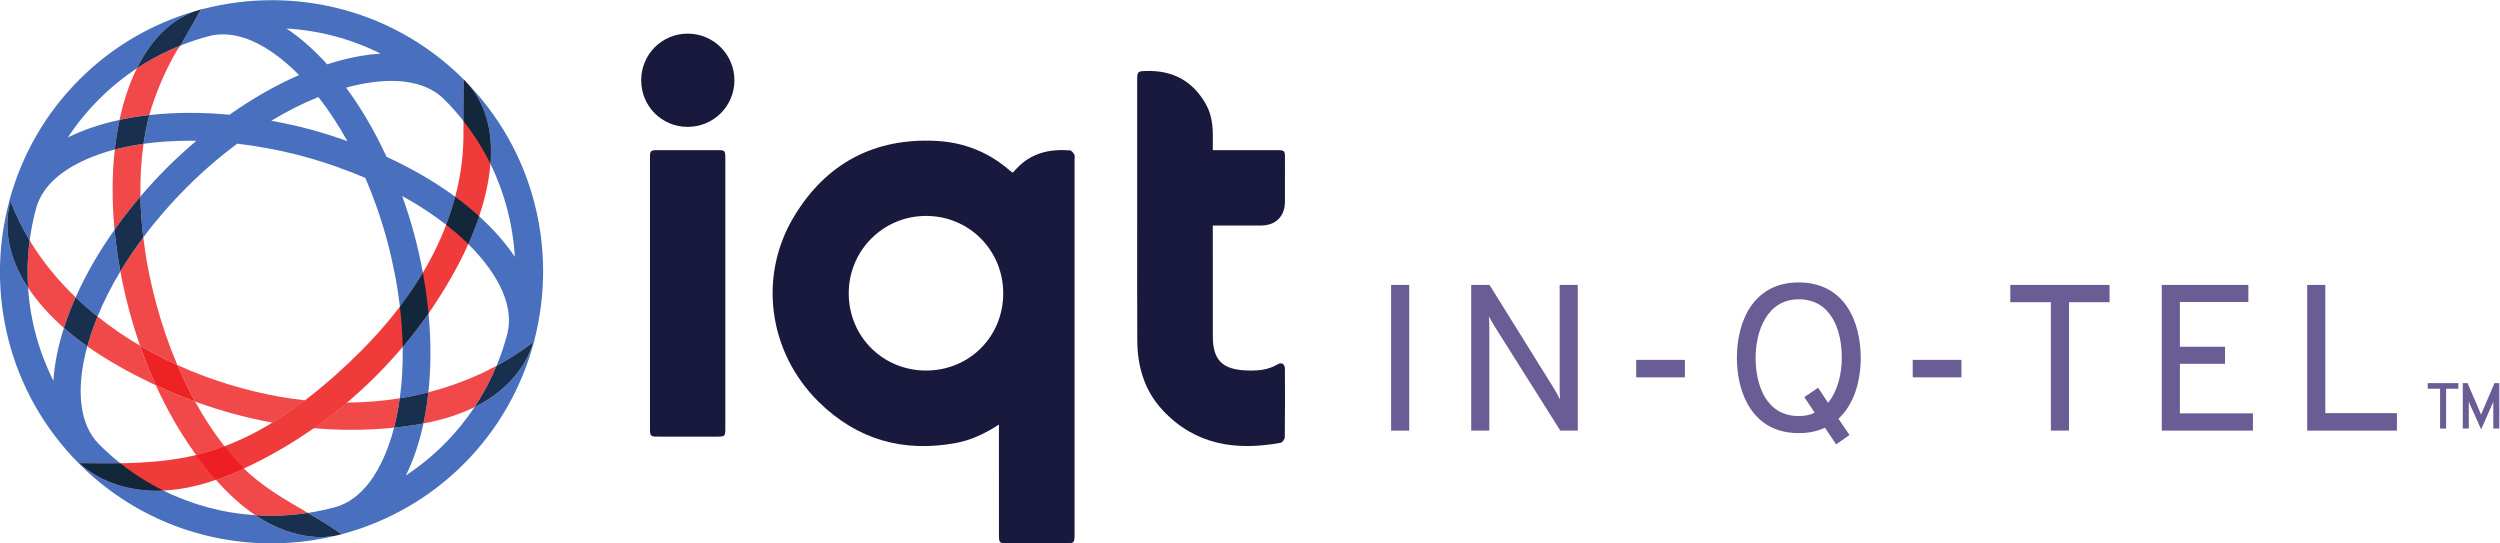 <?xml version="1.0" encoding="UTF-8" standalone="no"?>
<svg
   xmlns:dc="http://purl.org/dc/elements/1.1/"
   xmlns:cc="http://creativecommons.org/ns#"
   xmlns:rdf="http://www.w3.org/1999/02/22-rdf-syntax-ns#"
   xmlns:svg="http://www.w3.org/2000/svg"
   xmlns="http://www.w3.org/2000/svg"
   xmlns:sodipodi="http://sodipodi.sourceforge.net/DTD/sodipodi-0.dtd"
   xmlns:inkscape="http://www.inkscape.org/namespaces/inkscape"
   inkscape:version="1.0rc1 (09960d6, 2020-04-09)"
   sodipodi:docname="In-Q-Tel Logo NEW.svg"
   viewBox="0 0 867.981 188.631"
   height="188.631"
   width="867.981"
   xml:space="preserve"
   id="svg833"
   version="1.1"><defs
     id="defs837" /><sodipodi:namedview
     inkscape:current-layer="g841"
     inkscape:window-maximized="0"
     inkscape:window-y="23"
     inkscape:window-x="0"
     inkscape:cy="94.314662"
     inkscape:cx="409.53716"
     inkscape:zoom="0.8325067"
     showgrid="false"
     id="namedview835"
     inkscape:window-height="1005"
     inkscape:window-width="1680"
     inkscape:pageshadow="2"
     inkscape:pageopacity="0"
     guidetolerance="10"
     gridtolerance="10"
     objecttolerance="10"
     borderopacity="1"
     bordercolor="#666666"
     pagecolor="#ffffff" /><g
     transform="matrix(1.333,0,0,-1.333,-67.743,270.021)"
     inkscape:label="ink_ext_XXXXXX"
     inkscape:groupmode="layer"
     id="g841"><g
       transform="scale(0.1)"
       id="g843"><path
         inkscape:connector-curvature="0"
         id="path845"
         style="fill:#19193d;fill-opacity:1;fill-rule:nonzero;stroke:none"
         d="m 2920.3,1060.55 c 112.82,0.09 200.98,88.37 200.9,201.17 -0.07,112.37 -89.11,201.61 -201.1,201.53 -111.62,-0.08 -201.34,-89.99 -201.29,-201.74 0.05,-112.36 88.97,-201.05 201.49,-200.96 z m 189.71,-140.73 c -36.57,-23.75 -72.43,-40.558 -111.62,-47.871 -137.3,-25.59 -257.56,8.422 -357.68,106.84 -130.34,128.121 -158.94,325.771 -64.67,482.541 83.21,138.35 208.72,205.88 371.57,197.3 72.27,-3.82 136.78,-29.79 191.66,-77.95 1.7,-1.49 3.65,-2.69 6.51,-4.77 3.68,3.86 7.15,7.43 10.56,11.06 37.89,40.45 86.03,51.18 138.87,47.01 4.14,-0.33 8.75,-6.62 11.29,-11.17 1.79,-3.22 0.47,-8.19 0.47,-12.38 0.01,-325.36 0.01,-650.719 0.01,-976.078 0,-22.903 -0.94,-23.891 -23.3,-23.903 -51.2,-0.019 -102.4,-0.051 -153.59,0.031 -17.9,0.02 -20.04,2.161 -20.05,20.149 -0.05,89.832 -0.02,179.672 -0.03,269.5 0,5.492 0,10.973 0,19.691" /><path
         inkscape:connector-curvature="0"
         id="path847"
         style="fill:#19193d;fill-opacity:1;fill-rule:nonzero;stroke:none"
         d="m 3667.06,1438.23 c 0,-6.68 0,-11.65 0,-16.62 0,-90.77 -0.07,-181.53 0.04,-272.3 0.07,-60.28 24.34,-85.58 84.73,-88.33 29.08,-1.33 57.59,-0.07 83.78,15.62 10.93,6.55 19.21,1.13 19.27,-12.02 0.29,-59.11 0.39,-118.228 -0.35,-177.342 -0.06,-5.148 -6.1,-13.976 -10.53,-14.789 -115.67,-21.219 -222.06,-6.289 -306.92,84.141 -47.69,50.82 -66.26,113.42 -66.7,181.73 -0.66,102.4 -0.25,204.81 -0.26,307.22 -0.02,123.81 -0.01,247.63 0,371.45 0,22.54 1.22,23.21 23.54,23.83 69.2,1.96 121.57,-26.18 155.54,-86.8 14.98,-26.75 18.41,-56.29 17.89,-86.48 -0.18,-10.18 -0.03,-20.38 -0.03,-32.91 6.57,0 11.95,0 17.32,0 50.74,0 101.48,0.05 152.21,-0.04 16.54,-0.03 18.38,-1.9 18.42,-18.59 0.09,-38.64 0.21,-77.27 -0.04,-115.91 -0.25,-38.05 -23.99,-61.59 -62.21,-61.81 -36.3,-0.2 -72.61,-0.05 -108.91,-0.05 -4.99,-0.01 -9.97,0 -16.79,0" /><path
         inkscape:connector-curvature="0"
         id="path849"
         style="fill:#19193d;fill-opacity:1;fill-rule:nonzero;stroke:none"
         d="m 2397.4,1261.28 c 0,-117.27 0.01,-234.54 -0.01,-351.8 0,-19.98 -1.14,-21.082 -21.58,-21.089 -51.65,-0.02 -103.3,-0.032 -154.96,0.019 -17.66,0.012 -19.74,1.91 -19.74,18.879 -0.05,236.391 -0.04,472.791 0.01,709.181 0,16.23 2.01,18.1 18.92,18.12 53.05,0.09 106.09,0.09 159.14,0 16.44,-0.03 18.19,-1.89 18.2,-18.72 0.04,-118.2 0.02,-236.4 0.02,-354.59" /><path
         inkscape:connector-curvature="0"
         id="path851"
         style="fill:#19193d;fill-opacity:1;fill-rule:nonzero;stroke:none"
         d="m 2178.24,1816.87 c 0.21,67.56 54.25,121.46 121.56,121.22 67.2,-0.25 121.39,-54.68 121.26,-121.82 -0.12,-67.13 -54.48,-121.13 -121.84,-121.05 -67.59,0.08 -121.18,53.98 -120.98,121.65" /><path
         inkscape:connector-curvature="0"
         id="path853"
         style="fill:#6a5c94;fill-opacity:1;fill-rule:nonzero;stroke:none"
         d="m 4131.46,904.078 h 47.168 v 379.48 h -47.168 z" /><path
         inkscape:connector-curvature="0"
         id="path855"
         style="fill:#6a5c94;fill-opacity:1;fill-rule:nonzero;stroke:none"
         d="m 4617.67,904.078 h -45.55 l -170.77,271.052 c -4.88,8.13 -10.3,17.35 -15.19,26.57 0.56,-8.13 1.1,-17.9 1.1,-26.57 V 904.078 h -47.15 v 379.482 h 47.68 l 168.05,-269.97 c 5.43,-9.22 10.31,-17.891 15.74,-28.192 -0.56,9.762 -1.09,18.972 -1.09,27.642 v 270.52 h 47.18 V 904.078" /><path
         inkscape:connector-curvature="0"
         id="path857"
         style="fill:#6a5c94;fill-opacity:1;fill-rule:nonzero;stroke:none"
         d="m 4769.84,1042.86 h 126.859 v 45.531 H 4769.84 Z" /><path
         inkscape:connector-curvature="0"
         id="path859"
         style="fill:#6a5c94;fill-opacity:1;fill-rule:nonzero;stroke:none"
         d="m 5290.69,868.301 -29.26,43.371 c -19.52,-9.211 -41.75,-14.102 -68.3,-14.102 -119.26,0 -161.02,102.46 -161.02,196.25 0,93.78 41.76,196.24 161.02,196.24 119.8,0 161.53,-102.46 161.53,-196.24 0,-58.55 -16.25,-120.351 -58.01,-158.84 l 28.74,-42.281 -34.7,-24.398 m -97.56,377.849 c -82.94,0 -112.23,-83.48 -112.23,-152.33 0,-74.27 29.29,-151.789 112.23,-151.789 15.72,0 29.8,2.707 41.72,8.668 l -27.1,40.66 35.79,24.401 26.01,-39.041 c 25.5,30.361 35.79,76.441 35.79,117.101 0,74.27 -28.74,152.33 -112.21,152.33" /><path
         inkscape:connector-curvature="0"
         id="path861"
         style="fill:#6a5c94;fill-opacity:1;fill-rule:nonzero;stroke:none"
         d="m 5490.05,1042.86 h 126.848 v 45.531 H 5490.05 Z" /><path
         inkscape:connector-curvature="0"
         id="path863"
         style="fill:#6a5c94;fill-opacity:1;fill-rule:nonzero;stroke:none"
         d="m 5897.06,904.078 h -47.15 v 334.482 h -105.72 v 45 h 258.58 v -45 H 5897.06 V 904.078" /><path
         inkscape:connector-curvature="0"
         id="path865"
         style="fill:#6a5c94;fill-opacity:1;fill-rule:nonzero;stroke:none"
         d="m 6376.18,904.078 h -237.43 v 379.482 h 225.52 V 1239.1 H 6185.9 v -116.55 h 117.63 V 1078.1 H 6185.9 V 949.07 h 190.28 v -44.992" /><path
         inkscape:connector-curvature="0"
         id="path867"
         style="fill:#6a5c94;fill-opacity:1;fill-rule:nonzero;stroke:none"
         d="m 6751.18,904.078 h -233.64 v 379.482 h 47.15 V 949.621 h 186.49 v -45.543" /><path
         inkscape:connector-curvature="0"
         id="path869"
         style="fill:#f03b3b;fill-opacity:1;fill-rule:nonzero;stroke:none"
         d="m 1715.26,1671.57 c -0.33,-121.13 -38.73,-240.4 -99.28,-345.32 -60.56,-104.92 -142.68,-196.18 -233.09,-276.8 -102.25,-91.161 -218.74,-171.02 -351.22,-205.809 -102.49,-26.922 -209.971,-25.801 -315.936,-24.5 58.731,-53.973 142.223,-75.481 221.871,-71 79.645,4.48 156.175,32.687 227.845,67.711 229.25,112.019 420.94,299.108 538.95,525.278 70.87,135.81 137.66,351.36 11.69,477.33 l -0.83,-146.89" /><path
         inkscape:connector-curvature="0"
         id="path871"
         style="fill:#f1484a;fill-opacity:1;fill-rule:nonzero;stroke:none"
         d="m 1423.43,906.109 c -32.67,0 -65.35,1.442 -97.89,4.282 29.84,20.918 58.72,43.179 86.56,66.699 23.21,0.109 46.43,1.078 69.6,2.969 22.67,1.859 45.29,4.613 67.77,8.269 -3.17,-23.008 -7.33,-45.316 -12.49,-66.808 -0.78,-3.27 -1.59,-6.52 -2.42,-9.739 -36.92,-3.812 -74.03,-5.672 -111.13,-5.672 m 187.68,16.602 c 5.53,25.879 9.84,53.039 12.87,81.209 50.87,13.08 100.47,30.99 147.65,53.75 10.1,4.87 20.1,9.97 29.97,15.29 -15.59,-37.59 -34.8,-73.69 -57.51,-107.792 -41.75,-20.656 -86.93,-33.738 -132.98,-42.457 m -393.34,2.18 c -68.49,12.449 -135.89,30.898 -201.3,54.757 -16.599,30.152 -32.052,61.952 -46.224,95.152 23.09,-10.48 46.494,-20.09 70.104,-28.85 84.42,-31.31 172.69,-53.18 262.13,-63.009 -27.32,-20.761 -55.54,-40.281 -84.71,-58.05 m -303.633,97.249 c -5.871,2.74 -11.715,5.52 -17.543,8.35 -54.461,26.45 -109.836,57.01 -161.004,93.19 1.062,3.87 2.172,7.76 3.328,11.66 6.461,21.8 14.266,43.82 23.344,65.96 34.863,-27.9 72.004,-53.29 110.746,-76.09 12.152,-34.93 25.828,-69.37 41.129,-103.07 m -239.446,149.37 c -35.5,31.16 -67.351,65.9 -93.332,104.88 -0.894,13.74 -1.347,27.56 -1.347,41.46 0,27.55 1.875,54.8 5.449,81.65 32.875,-54.38 73.519,-103.9 119.766,-148.26 -11.965,-26.94 -22.157,-53.57 -30.536,-79.73" /><path
         inkscape:connector-curvature="0"
         id="path873"
         style="fill:#f03b3b;fill-opacity:1;fill-rule:nonzero;stroke:none"
         d="m 1325.54,910.391 c -8.81,0.769 -17.6,1.64 -26.38,2.609 -27.27,3.012 -54.41,6.98 -81.39,11.891 29.17,17.769 57.39,37.289 84.71,58.05 35.05,-3.851 70.29,-5.851 105.53,-5.851 1.36,0 2.73,0 4.09,0 -27.84,-23.52 -56.72,-45.781 -86.56,-66.699" /><path
         inkscape:connector-curvature="0"
         id="path875"
         style="fill:#f1484a;fill-opacity:1;fill-rule:nonzero;stroke:none"
         d="m 1381.03,630.078 c 5.72,1.383 11.42,2.82 17.12,4.34 0.19,-0.137 0.38,-0.277 0.57,-0.406 v 0 c -5.85,-1.571 -11.75,-2.883 -17.69,-3.934 m -165.53,52.293 c -14.12,0 -28.18,0.457 -42.15,1.367 -37.98,25.434 -72.05,57.391 -102.69,92.133 24.75,8.539 49.06,18.598 72.86,29.559 48.11,-47.602 107.84,-81.328 166.67,-115.731 -31.05,-4.789 -62.66,-7.328 -94.69,-7.328 m -196.29,158.141 c -2.01,2.758 -4,5.527 -5.98,8.297 -38.648,54.25 -71.503,112.562 -99.093,173.331 33.465,-15.63 67.621,-29.82 102.333,-42.492 23.33,-42.359 48.91,-81.429 76.35,-116.449 -19.99,-7.539 -40.38,-14.109 -61.15,-19.558 -4.15,-1.09 -8.3,-2.141 -12.46,-3.129 M 970.246,1074.8 c -33.195,15.05 -65.754,31.88 -97.238,50.41 -10.695,30.75 -20.211,61.89 -28.606,93.2 -9.035,33.73 -16.597,67.24 -22.722,100.35 17.894,29.78 37.847,59.4 59.699,88.61 6.648,-55.75 17.676,-112.88 33.035,-170.21 15.207,-56.74 33.996,-111.21 55.832,-162.36" /><path
         inkscape:connector-curvature="0"
         id="path877"
         style="fill:#ed1f23;fill-opacity:1;fill-rule:nonzero;stroke:none"
         d="m 1070.66,775.871 c -18.35,20.82 -35.47,42.641 -51.45,64.641 4.16,0.988 8.31,2.039 12.46,3.129 20.77,5.449 41.16,12.019 61.15,19.558 13.7,-17.488 27.87,-33.961 42.44,-49.328 2.71,-2.859 5.47,-5.68 8.26,-8.441 -23.8,-10.961 -48.11,-21.02 -72.86,-29.559" /><path
         inkscape:connector-curvature="0"
         id="path879"
         style="fill:#ed2223;fill-opacity:1;fill-rule:nonzero;stroke:none"
         d="m 1016.47,979.648 c -34.712,12.672 -68.868,26.862 -102.333,42.492 -15.301,33.7 -28.977,68.14 -41.129,103.07 31.484,-18.53 64.043,-35.36 97.238,-50.41 14.172,-33.2 29.625,-65 46.224,-95.152" /><path
         inkscape:connector-curvature="0"
         id="path881"
         style="fill:#f1484a;fill-opacity:1;fill-rule:nonzero;stroke:none"
         d="m 806.492,1427.33 c -6.922,73.73 -6.5,144.21 0.703,209 3.95,1.03 7.93,2.03 11.957,3 20.25,4.86 41.258,8.78 62.895,11.81 -6.227,-43.48 -8.902,-89.49 -8.067,-137.2 -24.32,-28.51 -46.839,-57.47 -67.488,-86.61 m 13.02,286.01 c 10.593,49.83 25.738,95.05 45.117,134.32 35.785,23.64 73.726,43.45 113.297,59.28 -26.684,-36.15 -64.309,-120.65 -80.895,-181.01 -26.871,-3.04 -52.761,-7.25 -77.519,-12.59 m 195.978,283.11 c 5.5,1.96 11.1,3.72 16.78,5.24 l -0.37,-0.65 c -5.49,-1.47 -10.95,-3 -16.41,-4.59" /><path
         inkscape:connector-curvature="0"
         id="path883"
         style="fill:#496fbf;fill-opacity:1;fill-rule:nonzero;stroke:none"
         d="m 1214.66,610.43 c -180.9,0 -361.722,68.769 -499.765,206.808 C 529.609,1002.5 469.148,1264.77 532.176,1500.94 l -0.516,0.15 c 0.41,1.52 1.192,2.91 1.633,4.42 31.387,114.59 91.578,222.93 181.602,312.95 86.769,86.78 190.597,145.74 300.595,177.99 -63.642,-22.84 -114.638,-75.41 -150.861,-148.79 -35.063,-23.18 -68.059,-50.04 -98.477,-80.47 -30.761,-30.74 -57.832,-64.15 -81.308,-99.61 39.359,19.61 84.691,34.98 134.668,45.76 -5.231,-24.61 -9.348,-50.32 -12.317,-77.01 -56.132,-14.73 -104.144,-36.42 -139.402,-63.03 -33.527,-25.32 -55.117,-54.82 -64.824,-87.49 -7.696,-28.23 -13.61,-57.04 -17.508,-86.31 -19.469,32.2 -36.219,66.11 -49.809,101.68 -21.011,-72.08 -0.632,-151.45 39.368,-215 2.074,-3.29 4.187,-6.55 6.339,-9.79 5.582,-85.42 28.336,-167.47 65.957,-242.55 2.743,43.33 11.989,89.66 27.375,137.67 19.336,-16.97 39.762,-32.88 60.899,-47.83 -15.36,-56.05 -20.613,-108.54 -15.168,-152.43 5.351,-43.199 20.738,-77.781 45.73,-102.762 17.707,-17.699 36.282,-34.238 55.618,-49.558 -13.055,-0.231 -26.118,-0.321 -39.18,-0.321 -22.317,0 -44.613,0.262 -66.856,0.532 53.719,-49.36 128.168,-71.582 201.43,-71.582 5.504,0 11,0.132 16.481,0.382 74.235,-36.8 155.375,-58.722 239.705,-64.203 37.91,-25.379 79.7,-44.25 125.86,-52.867 14.4,-2.691 29.02,-4.09 43.62,-4.09 12.8,0 25.58,1.078 38.2,3.297 C 1326.39,616.98 1270.54,610.43 1214.66,610.43 M 762.262,1201.3 c -19.801,15.85 -38.844,32.49 -57.035,49.94 25.773,58.05 59.73,117.45 101.265,176.09 3.336,-35.52 8.375,-71.78 15.188,-108.57 -23.489,-39.09 -43.43,-78.46 -59.418,-117.46" /><path
         inkscape:connector-curvature="0"
         id="path885"
         style="fill:#13273a;fill-opacity:1;fill-rule:nonzero;stroke:none"
         d="m 917.164,747.559 c -73.262,0 -147.711,22.222 -201.43,71.582 22.243,-0.27 44.539,-0.532 66.856,-0.532 13.062,0 26.125,0.09 39.18,0.321 34.968,-27.711 72.445,-51.45 111.875,-70.989 -5.481,-0.25 -10.977,-0.382 -16.481,-0.382" /><path
         inkscape:connector-curvature="0"
         id="path887"
         style="fill:#192f4e;fill-opacity:1;fill-rule:nonzero;stroke:none"
         d="m 735.59,1123.68 c -21.137,14.95 -41.563,30.86 -60.899,47.83 8.379,26.16 18.571,52.79 30.536,79.73 18.191,-17.45 37.234,-34.09 57.035,-49.94 -9.078,-22.14 -16.883,-44.16 -23.344,-65.96 -1.156,-3.9 -2.266,-7.79 -3.328,-11.66 m -154.231,152.71 c -2.152,3.24 -4.265,6.5 -6.339,9.79 -40,63.55 -60.379,142.92 -39.368,215 13.59,-35.57 30.34,-69.48 49.809,-101.68 -3.574,-26.85 -5.449,-54.1 -5.449,-81.65 0,-13.9 0.453,-27.72 1.347,-41.46" /><path
         inkscape:connector-curvature="0"
         id="path889"
         style="fill:#496fbf;fill-opacity:1;fill-rule:nonzero;stroke:none"
         d="m 1398.72,634.012 v 0 0 0 l -0.13,0.519 c -0.14,-0.031 -0.3,-0.082 -0.44,-0.113 -27.97,19.902 -57.85,37.684 -87.96,55.281 24.79,3.832 49.23,9.082 73.24,15.629 32.71,9.692 62.19,31.293 87.5,64.82 26.98,35.711 48.88,84.524 63.63,141.633 8.2,0.84 16.38,1.778 24.56,2.821 17.36,2.199 34.73,4.847 51.99,8.109 -10.77,-50.32 -26.17,-95.949 -45.88,-135.512 35.45,23.461 68.86,50.551 99.61,81.289 29.9,29.903 56.36,62.282 79.25,96.68 6.39,3.16 12.71,6.504 18.93,10.031 62.07,35.201 114.73,91.081 134.49,159.661 -30.28,-23.21 -62.4,-43.84 -95.91,-61.9 11.53,27.79 21.08,56.4 28.61,85.65 7.43,32.76 3.45,68.52 -12.66,106.61 -17.27,40.8 -48.14,83.73 -89.59,124.67 10.22,22.95 19.86,47.29 28.27,72.43 37.43,-33.9 68.7,-69.43 92.86,-105.62 -5.12,85.13 -26.75,167.11 -63.55,242.07 6.42,81.3 -10.18,160.42 -69.45,219.69 183.33,-183.32 244.33,-442.01 184.55,-676.21 -0.59,-2.53 -0.63,-5.12 -1.3,-7.64 l -0.52,0.15 c -31.04,-116.27 -91.51,-226.299 -182.73,-317.522 -90.02,-90.019 -198.34,-150.187 -312.93,-181.59 -1.52,-0.449 -2.9,-1.238 -4.44,-1.636 m 150.75,354.316 c 5.86,42.432 8.35,87.232 7.53,133.642 23.76,28.11 46.23,57.27 67.33,87.42 6.81,-72.43 6.51,-141.64 -0.35,-205.47 -24.58,-6.318 -49.46,-11.522 -74.51,-15.592 m 0.28,238.792 c -6.63,56.14 -17.71,113.67 -33.18,171.41 -15.37,57.33 -34.66,112 -56.77,163.62 -51.62,22.12 -106.31,41.42 -163.64,56.77 -57.32,15.38 -114.33,26 -170.08,32.63 -44.96,-33.62 -89.02,-71.33 -130.99,-113.3 -41.965,-41.96 -80.078,-85.92 -113.711,-130.88 -4.32,36.21 -6.789,71.84 -7.399,106.57 21.848,25.61 45.149,50.86 69.848,75.56 24.727,24.73 50.125,47.53 75.752,69.43 -5.88,0.09 -11.72,0.14 -17.55,0.14 -41.53,0 -81.749,-2.57 -119.983,-7.93 3.101,21.68 7.086,42.73 11.957,63.05 0.91,3.79 1.922,7.7 3.027,11.74 33.949,3.83 69.453,5.8 106.199,5.8 33.29,0 67.6,-1.62 102.68,-4.91 60.4,42.86 121.51,77.22 181.22,103.37 -40.83,41.29 -83.56,72.49 -124.26,89.71 -25.8,10.91 -50.53,16.26 -73.99,16.26 -11.17,0 -22.05,-1.21 -32.62,-3.61 -26.69,-6.87 -52.85,-15.41 -78.334,-25.61 0.316,0.43 0.633,0.85 0.949,1.27 l 53.025,92.83 c 0.16,0.05 0.33,0.09 0.49,0.14 l -0.12,0.51 c 2.51,0.68 5.09,0.72 7.62,1.31 57.88,14.77 117.22,22.16 176.58,22.16 180.85,0 361.62,-68.69 499.62,-206.7 l -0.61,-108.31 c -15.6,19.86 -32.49,38.9 -50.64,57.04 -24.98,25.01 -59.55,40.38 -102.73,45.73 -10.94,1.36 -22.42,2.03 -34.36,2.03 -35.95,0 -76.07,-6.06 -118.11,-17.57 38.63,-52.5 74.37,-112.82 105.25,-180.14 66.74,-30.61 126.94,-65.87 178.99,-104.14 -6.51,-24.67 -14.39,-49.01 -23.51,-72.91 -34.56,26.94 -73.11,52.03 -114.69,75.07 11.27,-31.77 21.87,-64.21 30.9,-97.96 9.19,-34.28 16.84,-68.33 23.01,-101.94 -18.24,-30.56 -38.29,-59.94 -59.84,-88.24 m -212.31,545.83 c -40.78,-16.36 -81.91,-37.2 -122.81,-61.77 33.13,-6.14 66.53,-13.19 100.29,-22.23 33.77,-9.06 66.22,-19.64 98,-30.91 -23.14,41.75 -48.35,80.35 -75.48,114.91 m -83.1,178.48 c 36.32,-24.24 71.9,-55.57 105.91,-93.32 48.66,15.77 95.4,25.14 139.23,27.92 -75.79,37.97 -158.77,60.21 -245.14,65.4" /><path
         inkscape:connector-curvature="0"
         id="path891"
         style="fill:#13273a;fill-opacity:1;fill-rule:nonzero;stroke:none"
         d="m 1557,1121.97 c -0.61,34.27 -3.03,69.43 -7.25,105.15 21.55,28.3 41.6,57.68 59.84,88.24 6.58,-35.9 11.48,-71.3 14.74,-105.97 -21.1,-30.15 -43.57,-59.31 -67.33,-87.42 m 170.96,267.92 c -2.78,2.74 -5.61,5.48 -8.49,8.21 -15.27,14.48 -31.68,28.52 -49.1,42.09 9.12,23.9 17,48.24 23.51,72.91 22.33,-16.42 43.15,-33.38 62.35,-50.78 -8.41,-25.14 -18.05,-49.48 -28.27,-72.43 m 57.58,208.88 c -19.26,39.24 -42.68,76.55 -70.06,111.38 l 0.61,108.31 v 0 0 c 59.27,-59.27 75.87,-138.39 69.45,-219.69" /><path
         inkscape:connector-curvature="0"
         id="path893"
         style="fill:#192f4e;fill-opacity:1;fill-rule:nonzero;stroke:none"
         d="m 1534.56,911.781 c 0.83,3.219 1.64,6.469 2.42,9.739 5.16,21.492 9.32,43.8 12.49,66.808 25.05,4.07 49.93,9.274 74.51,15.592 -3.03,-28.17 -7.34,-55.33 -12.87,-81.209 -17.26,-3.262 -34.63,-5.91 -51.99,-8.109 -8.18,-1.043 -16.36,-1.981 -24.56,-2.821 m 209.53,53.387 c 22.71,34.102 41.92,70.202 57.51,107.792 33.51,18.06 65.63,38.69 95.91,61.9 -19.76,-68.58 -72.42,-124.46 -134.49,-159.661 -6.22,-3.527 -12.54,-6.871 -18.93,-10.031" /><path
         inkscape:connector-curvature="0"
         id="path895"
         style="fill:#192f4e;fill-opacity:1;fill-rule:nonzero;stroke:none"
         d="m 1342.83,626.781 c -14.6,0 -29.22,1.399 -43.62,4.09 -46.16,8.617 -87.95,27.488 -125.86,52.867 13.97,-0.91 28.03,-1.367 42.15,-1.367 32.03,0 63.64,2.539 94.69,7.328 30.11,-17.597 59.99,-35.379 87.96,-55.281 -5.7,-1.52 -11.4,-2.957 -17.12,-4.34 -12.62,-2.219 -25.4,-3.297 -38.2,-3.297 m 55.89,7.231 v 0 0 0 M 821.68,1318.76 c -6.813,36.79 -11.852,73.05 -15.188,108.57 20.649,29.14 43.168,58.1 67.488,86.61 0.61,-34.73 3.079,-70.36 7.399,-106.57 -21.852,-29.21 -41.805,-58.83 -59.699,-88.61 m -14.485,317.57 c 2.969,26.69 7.086,52.4 12.317,77.01 24.758,5.34 50.648,9.55 77.519,12.59 -1.105,-4.04 -2.117,-7.95 -3.027,-11.74 -4.871,-20.32 -8.856,-41.37 -11.957,-63.05 -21.637,-3.03 -42.645,-6.95 -62.895,-11.81 -4.027,-0.97 -8.007,-1.97 -11.957,-3 m 57.434,211.33 c 36.223,73.38 87.219,125.95 150.861,148.79 5.46,1.59 10.92,3.12 16.41,4.59 l -53.025,-92.83 c -0.316,-0.42 -0.633,-0.84 -0.949,-1.27 -39.571,-15.83 -77.512,-35.64 -113.297,-59.28" /><path
         inkscape:connector-curvature="0"
         id="path897"
         style="fill:#6a5c94;fill-opacity:1;fill-rule:nonzero;stroke:none"
         d="m 6970.63,907.289 -27.45,61.039 -4.76,11.481 v -70.278 h -15.69 v 118.159 h 12.6 l 31.64,-73.92 3.36,-8.122 3.36,8.122 31.64,73.92 h 12.6 V 909.531 h -15.69 v 69.719 l -4.74,-10.922 -26.87,-61.039 m -91.3,2.242 h -15.68 v 103.599 h -32.19 v 14.56 h 79.79 v -14.56 h -31.92 V 909.531" /></g></g></svg>
